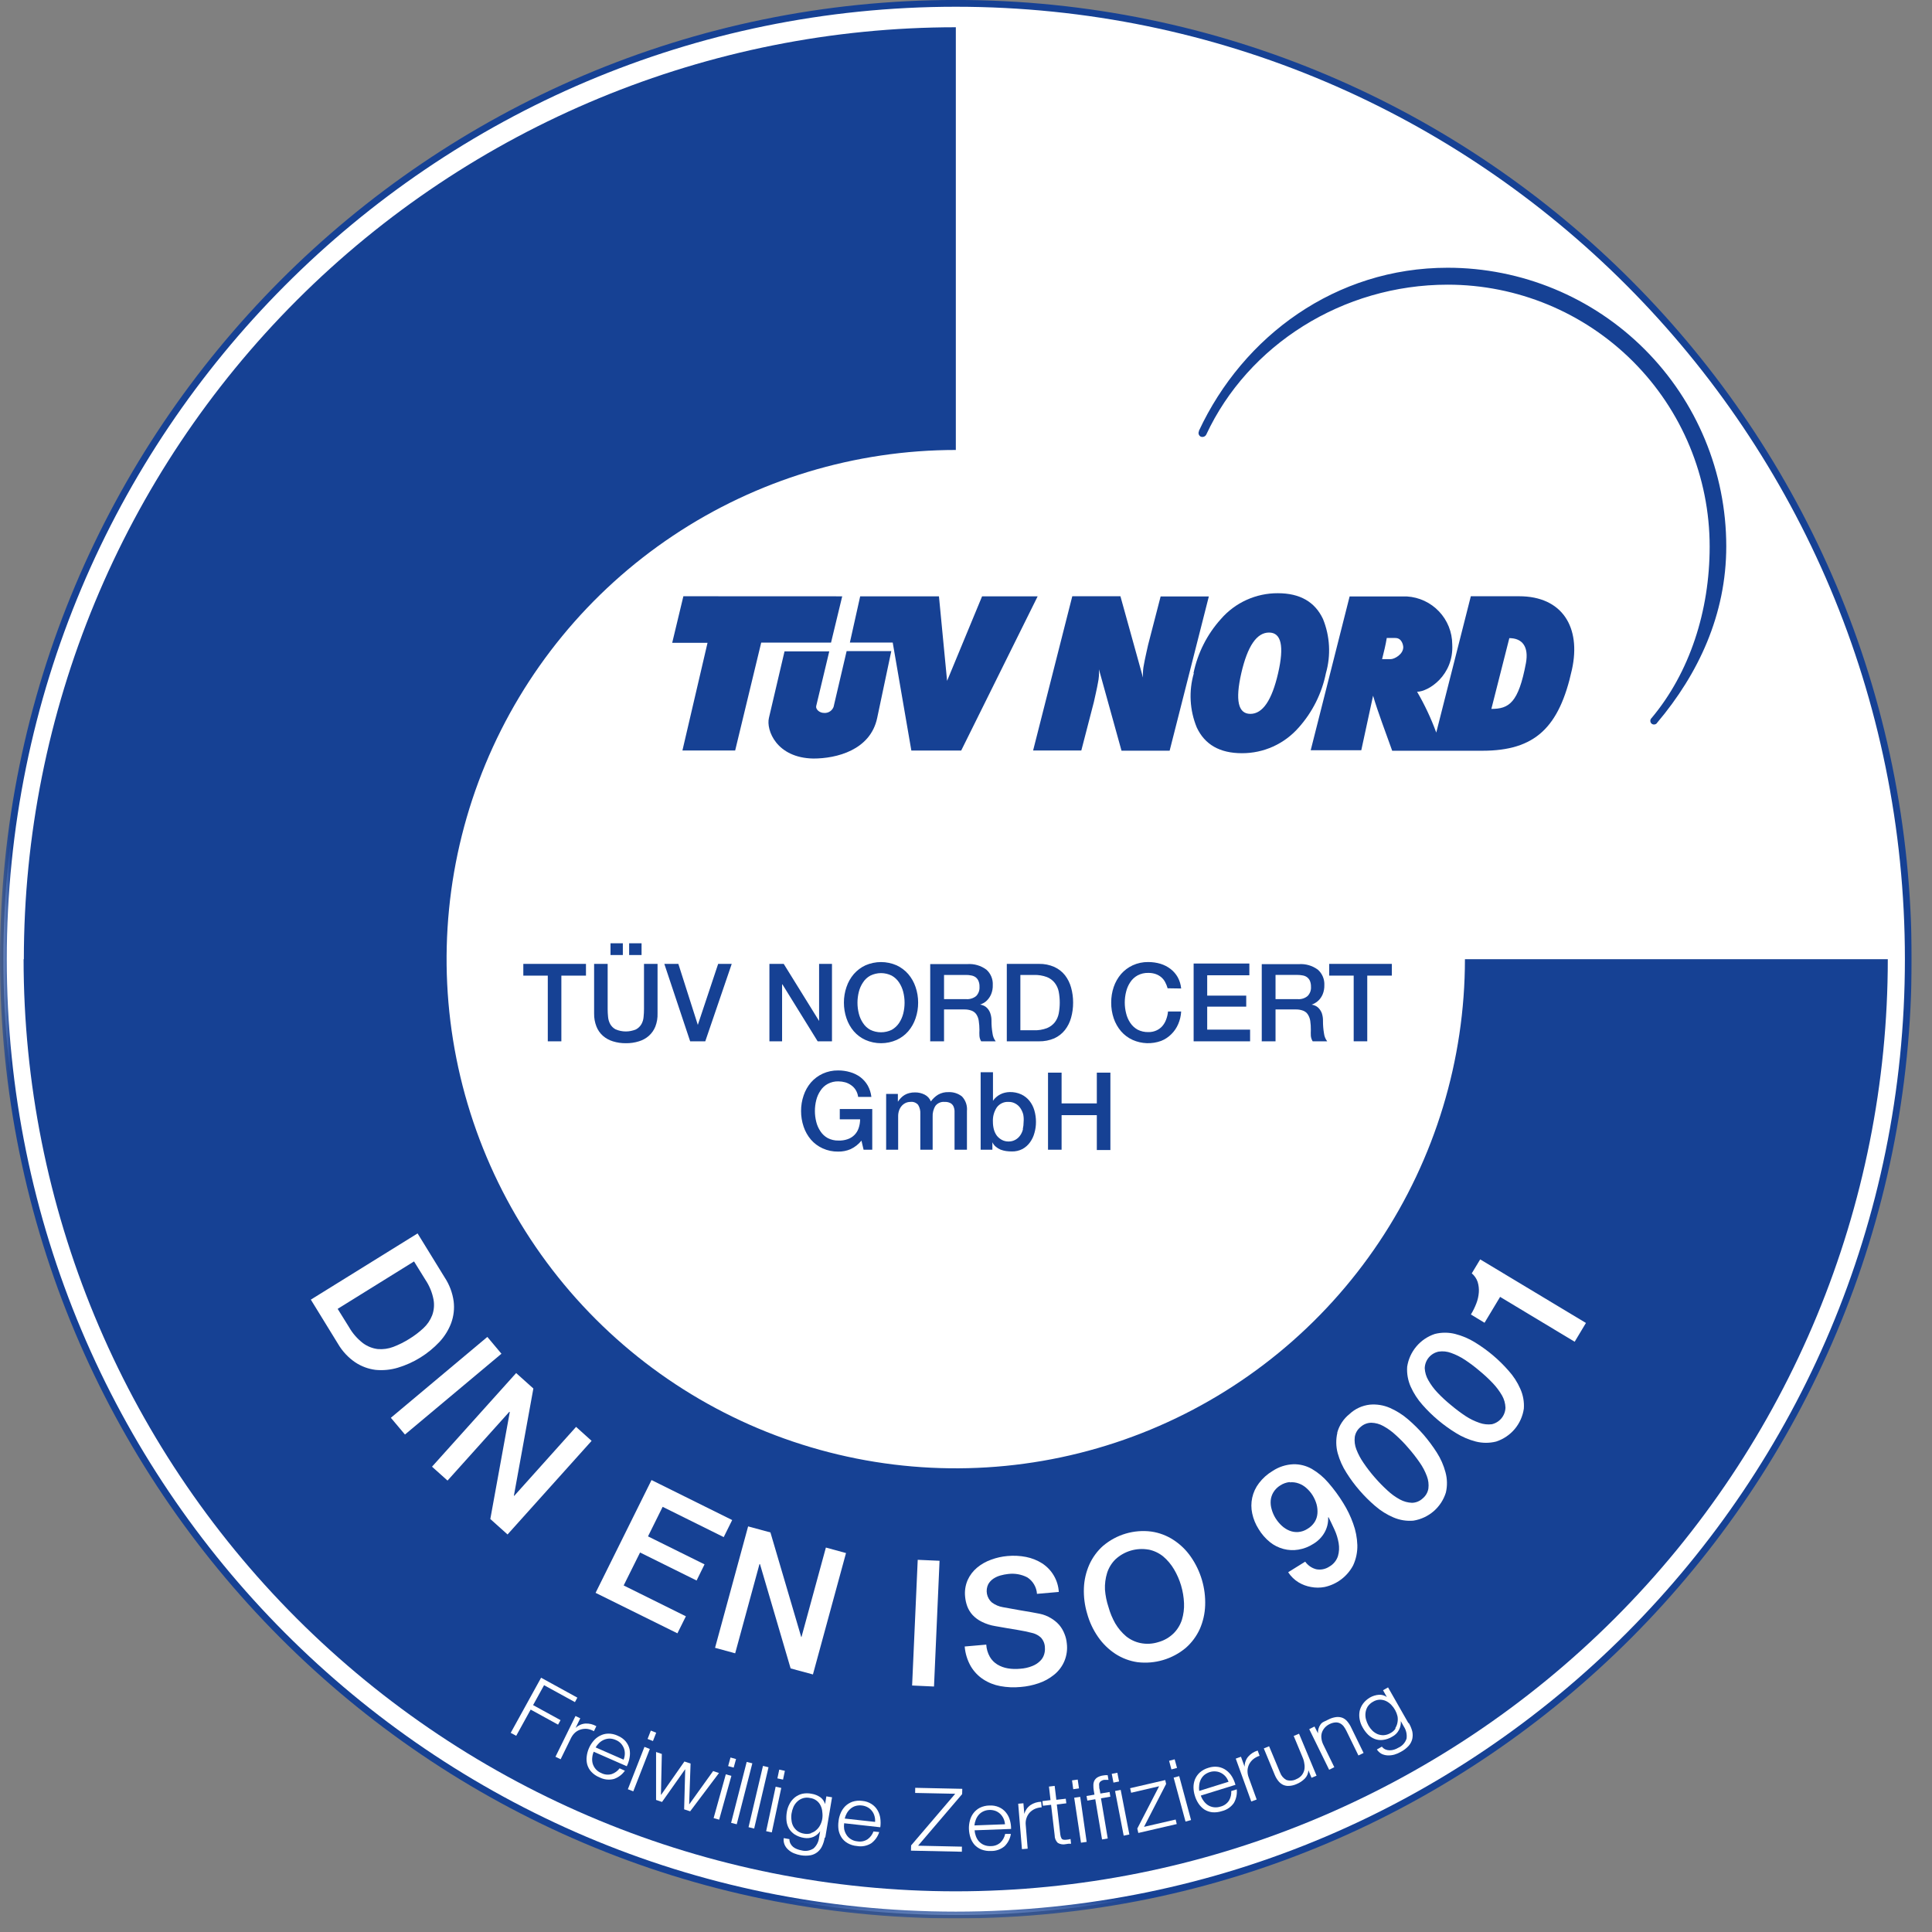 <?xml version="1.0" encoding="utf-8"?>
<svg xmlns="http://www.w3.org/2000/svg" fill="none" height="84" viewBox="0 0 84 84" width="84">
<rect x="0" y="0" width="84" height="84" fill="#808080" stroke="none"/>
<g clip-path="url(#clip0_2009_1521)" id="Kopie-von-ISO9001_D__CMYK 1">
<path clip-rule="evenodd" d="M0.147 41.704C0.147 18.753 18.686 0.146 41.558 0.146C64.43 0.146 82.969 18.753 82.969 41.704C82.969 64.656 64.43 83.262 41.558 83.262C18.686 83.262 0.147 64.656 0.147 41.704Z" fill="white" fill-rule="evenodd" id="Vector"/>
<g id="Clip path group">
<mask height="160" id="mask0_2009_1521" maskUnits="userSpaceOnUse" style="mask-type:luminance" width="132" x="0" y="-76">
<g id="clip-path">
<path d="M131.747 -75.012H0V83.557H131.747V-75.012Z" fill="white" id="Vector_2"/>
</g>
</mask>
<g mask="url(#mask0_2009_1521)">
<g id="Group">
<path d="M0.147 41.704C0.147 18.753 18.686 0.146 41.558 0.146C64.43 0.146 82.969 18.753 82.969 41.704C82.969 64.656 64.43 83.262 41.558 83.262C18.686 83.262 0.147 64.656 0.147 41.704Z" id="Vector_3" stroke="#164194" stroke-miterlimit="3.86" stroke-width="0.295"/>
</g>
</g>
</g>
<path clip-rule="evenodd" d="M53.969 29.27C53.701 30.449 53.831 31.038 54.364 31.038C54.898 31.038 55.298 30.449 55.57 29.27C55.841 28.091 55.708 27.502 55.175 27.502C54.641 27.502 54.24 28.091 53.969 29.27ZM51.891 29.27C52.072 28.392 52.484 27.578 53.085 26.912C53.392 26.558 53.772 26.275 54.199 26.082C54.626 25.889 55.089 25.79 55.558 25.792C56.519 25.792 57.17 26.166 57.521 26.912C57.826 27.662 57.87 28.492 57.648 29.27C57.471 30.147 57.064 30.96 56.469 31.628C56.161 31.981 55.781 32.264 55.354 32.458C54.928 32.651 54.464 32.75 53.996 32.748C53.035 32.748 52.381 32.374 52.033 31.628C51.725 30.879 51.68 30.048 51.906 29.27" fill="#164194" fill-rule="evenodd" id="Vector_4"/>
<path clip-rule="evenodd" d="M48.714 25.924L49.696 29.461C49.683 29.263 49.698 29.065 49.74 28.871C49.761 28.727 49.917 28.04 49.917 28.04L50.462 25.933H52.558L50.854 32.638H48.761L47.78 29.101C47.793 29.299 47.778 29.497 47.736 29.691C47.715 29.838 47.559 30.525 47.559 30.525L47.014 32.629H44.918L46.621 25.924" fill="#164194" fill-rule="evenodd" id="Vector_5"/>
<path clip-rule="evenodd" d="M36.253 30.69L36.81 28.309H38.752L38.139 31.212C37.844 32.623 36.356 32.98 35.366 32.98C33.759 32.954 33.303 31.739 33.432 31.212L34.11 28.32H36.055L35.486 30.702C35.46 30.834 35.622 30.997 35.831 30.997C35.925 31.004 36.018 30.979 36.095 30.925C36.172 30.871 36.228 30.792 36.253 30.702" fill="#164194" fill-rule="evenodd" id="Vector_6"/>
<path clip-rule="evenodd" d="M29.712 25.924L36.618 25.927L36.132 27.94H33.096L31.964 32.629H29.671L30.762 27.949H29.226" fill="#164194" fill-rule="evenodd" id="Vector_7"/>
<path clip-rule="evenodd" d="M37.399 25.928H40.824L41.178 29.603L42.699 25.928H45.115L41.791 32.633H39.624L38.814 27.938H36.951" fill="#164194" fill-rule="evenodd" id="Vector_8"/>
<path d="M60.294 27.739C60.247 28.034 60.167 28.355 60.091 28.659H60.462C60.63 28.659 61.011 28.447 61.011 28.14C61.011 28.061 60.955 27.736 60.666 27.739H60.294ZM61.606 30.065C61.939 30.634 62.22 31.232 62.446 31.851L63.949 25.924H66.05C67.925 25.924 68.747 27.271 68.347 29.104C67.795 31.63 66.746 32.641 64.45 32.641H60.53C60.235 31.807 59.92 30.999 59.699 30.248L59.186 32.62H56.987L58.679 25.933H61.173C61.703 25.965 62.202 26.199 62.567 26.585C62.933 26.971 63.138 27.482 63.141 28.014C63.215 29.363 62.104 30.077 61.606 30.077M65.62 27.757L64.842 30.822C65.611 30.822 66.021 30.557 66.345 28.83C66.475 28.117 66.189 27.745 65.62 27.745" fill="#164194" id="Vector_9"/>
<path d="M52.127 18.732C54.052 14.606 58.078 11.641 62.941 11.641C66.153 11.641 69.234 12.916 71.506 15.188C73.777 17.459 75.054 20.539 75.055 23.751C75.055 26.728 73.838 29.304 72.057 31.415C72.046 31.436 72.029 31.454 72.01 31.469C71.99 31.483 71.967 31.493 71.943 31.497C71.919 31.502 71.894 31.501 71.871 31.495C71.847 31.489 71.825 31.477 71.807 31.462C71.79 31.447 71.776 31.428 71.767 31.407C71.757 31.386 71.753 31.364 71.753 31.341C71.753 31.318 71.757 31.296 71.767 31.275C71.776 31.254 71.79 31.235 71.807 31.22C73.469 29.239 74.333 26.554 74.333 23.766C74.333 20.746 73.133 17.849 70.997 15.713C68.861 13.577 65.964 12.377 62.944 12.377C58.373 12.377 54.261 15.004 52.448 18.891C52.427 18.935 52.39 18.969 52.344 18.986C52.299 19.003 52.248 19.002 52.204 18.983C52.183 18.972 52.165 18.957 52.151 18.94C52.136 18.922 52.125 18.902 52.118 18.88C52.111 18.858 52.108 18.835 52.111 18.812C52.113 18.789 52.119 18.767 52.13 18.747" fill="#164194" id="Vector_10"/>
<path d="M1.037 41.705C1.037 30.958 5.307 20.652 12.906 13.053C20.505 5.454 30.811 1.185 41.558 1.185V19.564C37.179 19.564 32.899 20.862 29.258 23.294C25.617 25.726 22.78 29.183 21.104 33.228C19.427 37.273 18.988 41.724 19.842 46.018C20.696 50.312 22.803 54.257 25.899 57.354C28.995 60.45 32.939 62.559 37.233 63.414C41.527 64.269 45.979 63.831 50.024 62.156C54.069 60.481 57.527 57.644 59.96 54.004C62.393 50.363 63.692 46.083 63.693 41.705H82.078C82.078 52.453 77.809 62.761 70.208 70.362C62.608 77.962 52.3 82.231 41.552 82.231C30.804 82.231 20.496 77.962 12.896 70.362C5.295 62.761 1.026 52.453 1.026 41.705" fill="#164194" id="Vector_11"/>
<path d="M22.753 42.419H23.817V45.275H24.407V42.419H25.477V41.909H22.753V42.419ZM25.831 44.063C25.827 44.257 25.861 44.449 25.931 44.629C25.991 44.784 26.087 44.922 26.211 45.033C26.337 45.144 26.486 45.226 26.647 45.275C26.83 45.332 27.021 45.36 27.213 45.357C27.405 45.36 27.596 45.332 27.779 45.275C27.94 45.227 28.089 45.145 28.215 45.033C28.338 44.922 28.434 44.784 28.495 44.629C28.564 44.449 28.596 44.256 28.589 44.063V41.909H28V43.872C28 43.986 27.994 44.1 27.982 44.214C27.974 44.324 27.942 44.432 27.888 44.529C27.832 44.625 27.75 44.704 27.652 44.756C27.512 44.815 27.362 44.846 27.21 44.846C27.058 44.846 26.907 44.815 26.768 44.756C26.669 44.704 26.587 44.625 26.532 44.529C26.479 44.432 26.447 44.324 26.438 44.214C26.426 44.1 26.42 43.986 26.42 43.872V41.909H25.831V44.063ZM27.08 41.523V41.013H26.544V41.523H27.08ZM27.354 41.013V41.523H27.894V41.013H27.354ZM30.007 45.275H30.664L31.814 41.909H31.224L30.34 44.561L29.494 41.909H28.884L30.007 45.275Z" fill="#164194" id="Vector_12"/>
<path d="M33.444 45.275H34.004V42.799H34.019L35.551 45.275H36.173V41.908H35.613V44.39L34.075 41.908H33.453V45.275H33.444ZM38.77 42.418C38.898 42.489 39.007 42.591 39.088 42.713C39.172 42.839 39.234 42.979 39.271 43.126C39.349 43.435 39.349 43.76 39.271 44.069C39.234 44.216 39.172 44.355 39.088 44.482C39.006 44.603 38.897 44.704 38.77 44.776C38.625 44.846 38.466 44.882 38.306 44.882C38.145 44.882 37.986 44.846 37.841 44.776C37.712 44.706 37.603 44.605 37.523 44.482C37.438 44.356 37.376 44.216 37.34 44.069C37.262 43.76 37.262 43.435 37.34 43.126C37.376 42.978 37.438 42.839 37.523 42.713C37.602 42.589 37.712 42.488 37.841 42.418C37.986 42.347 38.145 42.309 38.306 42.309C38.467 42.309 38.626 42.347 38.77 42.418ZM37.629 41.97C37.435 42.06 37.263 42.19 37.122 42.351C36.981 42.516 36.873 42.707 36.804 42.914C36.729 43.132 36.691 43.361 36.692 43.592C36.691 43.824 36.729 44.055 36.804 44.275C36.873 44.481 36.981 44.673 37.122 44.838C37.262 44.999 37.435 45.128 37.629 45.215C37.842 45.309 38.073 45.357 38.306 45.357C38.538 45.357 38.769 45.309 38.982 45.215C39.176 45.128 39.349 44.999 39.489 44.838C39.63 44.673 39.738 44.481 39.807 44.275C39.883 44.055 39.92 43.824 39.919 43.592C39.92 43.361 39.882 43.132 39.807 42.914C39.738 42.707 39.63 42.516 39.489 42.351C39.349 42.19 39.176 42.06 38.982 41.97C38.769 41.877 38.538 41.829 38.306 41.829C38.073 41.829 37.842 41.877 37.629 41.97ZM40.456 45.275H41.045V43.889H41.912C42.025 43.885 42.138 43.903 42.245 43.942C42.329 43.974 42.401 44.03 42.451 44.104C42.505 44.188 42.541 44.283 42.554 44.381C42.574 44.513 42.584 44.646 42.584 44.779C42.579 44.865 42.579 44.95 42.584 45.036C42.589 45.12 42.615 45.203 42.66 45.275H43.291C43.215 45.174 43.167 45.055 43.153 44.93C43.122 44.752 43.107 44.571 43.108 44.39C43.111 44.278 43.094 44.166 43.058 44.06C43.032 43.981 42.99 43.908 42.934 43.845C42.889 43.794 42.834 43.753 42.772 43.724C42.72 43.7 42.664 43.684 42.607 43.677C42.637 43.677 42.681 43.648 42.743 43.621C42.813 43.585 42.876 43.538 42.928 43.48C42.998 43.406 43.054 43.32 43.093 43.226C43.145 43.1 43.169 42.964 43.164 42.828C43.171 42.703 43.15 42.578 43.102 42.462C43.054 42.346 42.981 42.243 42.887 42.159C42.647 41.981 42.351 41.895 42.053 41.917H40.444V45.283L40.456 45.275ZM41.045 42.389H42.003C42.076 42.388 42.149 42.395 42.221 42.41C42.289 42.42 42.353 42.445 42.41 42.483C42.467 42.524 42.511 42.579 42.539 42.642C42.575 42.725 42.591 42.815 42.587 42.905C42.592 42.978 42.582 43.052 42.557 43.121C42.532 43.19 42.493 43.253 42.442 43.306C42.321 43.404 42.167 43.452 42.012 43.441H41.045V42.389ZM43.774 45.275H45.171C45.401 45.279 45.629 45.235 45.84 45.145C46.021 45.062 46.18 44.938 46.303 44.782C46.426 44.623 46.516 44.442 46.569 44.249C46.629 44.035 46.658 43.814 46.657 43.592C46.658 43.37 46.629 43.15 46.569 42.937C46.516 42.743 46.426 42.56 46.303 42.401C46.18 42.246 46.021 42.123 45.84 42.041C45.63 41.948 45.401 41.903 45.171 41.908H43.774V45.275ZM44.364 42.389H44.953C45.145 42.383 45.336 42.414 45.516 42.48C45.652 42.533 45.771 42.622 45.861 42.737C45.946 42.849 46.005 42.979 46.032 43.117C46.091 43.431 46.091 43.752 46.032 44.066C46.005 44.205 45.947 44.336 45.861 44.449C45.77 44.562 45.651 44.65 45.516 44.703C45.337 44.77 45.145 44.801 44.953 44.794H44.364V42.389Z" fill="#164194" id="Vector_13"/>
<path d="M51.355 42.978C51.339 42.807 51.289 42.642 51.208 42.492C51.129 42.352 51.024 42.23 50.898 42.132C50.767 42.031 50.618 41.954 50.459 41.905C50.286 41.853 50.106 41.828 49.925 41.828C49.692 41.824 49.46 41.873 49.248 41.97C49.054 42.06 48.881 42.189 48.741 42.35C48.6 42.516 48.492 42.707 48.422 42.913C48.348 43.131 48.312 43.36 48.313 43.591C48.311 43.823 48.348 44.054 48.422 44.275C48.492 44.481 48.6 44.672 48.741 44.838C48.88 44.998 49.053 45.127 49.248 45.215C49.639 45.388 50.083 45.403 50.486 45.256C50.653 45.19 50.804 45.089 50.931 44.961C51.056 44.837 51.156 44.69 51.225 44.528C51.301 44.354 51.345 44.167 51.355 43.977H50.783C50.773 44.095 50.746 44.211 50.704 44.322C50.666 44.43 50.608 44.53 50.533 44.617C50.461 44.697 50.372 44.762 50.273 44.805C50.164 44.853 50.045 44.877 49.925 44.873C49.764 44.877 49.604 44.841 49.46 44.767C49.332 44.695 49.223 44.594 49.142 44.472C49.058 44.346 48.997 44.207 48.962 44.059C48.883 43.75 48.883 43.426 48.962 43.116C48.997 42.969 49.058 42.83 49.142 42.704C49.222 42.581 49.331 42.48 49.46 42.409C49.603 42.333 49.764 42.295 49.925 42.3C50.035 42.298 50.143 42.315 50.247 42.35C50.336 42.381 50.419 42.428 50.491 42.489C50.56 42.548 50.617 42.62 50.659 42.701C50.705 42.786 50.74 42.876 50.766 42.969L51.355 42.978ZM51.897 45.274H54.352V44.767H52.487V43.768H54.184V43.287H52.487V42.403H54.32V41.893H51.897V45.259V45.274ZM54.868 45.274H55.458V43.889H56.324C56.438 43.885 56.551 43.903 56.657 43.942C56.74 43.973 56.812 44.03 56.861 44.104C56.915 44.188 56.951 44.282 56.967 44.381C56.986 44.513 56.995 44.646 56.993 44.779C56.989 44.864 56.989 44.95 56.993 45.035C57.001 45.12 57.028 45.202 57.073 45.274H57.704C57.627 45.173 57.579 45.054 57.565 44.929C57.534 44.751 57.52 44.57 57.521 44.39C57.524 44.279 57.508 44.168 57.474 44.062C57.446 43.983 57.403 43.91 57.347 43.847C57.302 43.796 57.247 43.755 57.185 43.727C57.134 43.703 57.079 43.687 57.023 43.679C57.052 43.679 57.096 43.65 57.158 43.623C57.227 43.586 57.29 43.538 57.344 43.482C57.414 43.408 57.47 43.322 57.509 43.228C57.56 43.102 57.584 42.967 57.58 42.831C57.586 42.705 57.565 42.58 57.516 42.464C57.468 42.348 57.394 42.245 57.3 42.161C57.06 41.983 56.764 41.897 56.466 41.92H54.859V45.286L54.868 45.274ZM55.458 42.388H56.413C56.487 42.388 56.561 42.395 56.634 42.409C56.701 42.419 56.766 42.444 56.822 42.483C56.878 42.524 56.923 42.579 56.952 42.642C56.986 42.725 57.002 42.814 56.999 42.904C57.005 42.978 56.994 43.051 56.969 43.12C56.943 43.19 56.904 43.252 56.852 43.305C56.733 43.405 56.579 43.453 56.425 43.441H55.458V42.388Z" fill="#164194" id="Vector_14"/>
<path d="M57.792 42.418H58.856V45.274H59.446V42.418H60.515V41.908H57.792V42.418Z" fill="#164194" id="Vector_15"/>
<path d="M37.947 48.218H36.512V48.666H37.396C37.396 48.798 37.374 48.928 37.331 49.052C37.294 49.163 37.232 49.264 37.149 49.347C37.066 49.43 36.965 49.492 36.854 49.53C36.725 49.575 36.589 49.595 36.453 49.589C36.292 49.593 36.133 49.556 35.99 49.483C35.861 49.412 35.752 49.311 35.672 49.188C35.587 49.062 35.525 48.923 35.489 48.775C35.411 48.466 35.411 48.142 35.489 47.832C35.525 47.685 35.587 47.545 35.672 47.42C35.751 47.296 35.861 47.194 35.99 47.125C36.133 47.049 36.292 47.011 36.453 47.016C36.553 47.017 36.652 47.031 36.748 47.057C36.843 47.084 36.933 47.129 37.013 47.187C37.092 47.242 37.158 47.313 37.208 47.396C37.262 47.486 37.297 47.586 37.311 47.691H37.886C37.866 47.516 37.812 47.346 37.726 47.193C37.644 47.052 37.535 46.929 37.405 46.83C37.272 46.733 37.122 46.66 36.963 46.615C36.794 46.565 36.618 46.54 36.441 46.541C36.209 46.537 35.978 46.586 35.766 46.683C35.573 46.773 35.4 46.902 35.259 47.063C35.118 47.228 35.01 47.42 34.941 47.626C34.866 47.844 34.828 48.073 34.829 48.304C34.828 48.536 34.866 48.767 34.941 48.988C35.01 49.194 35.118 49.385 35.259 49.551C35.399 49.712 35.572 49.84 35.766 49.928C35.978 50.025 36.209 50.073 36.441 50.069C36.628 50.073 36.813 50.037 36.984 49.963C37.167 49.877 37.328 49.75 37.455 49.592L37.547 49.987H37.924V48.218H37.947ZM38.513 49.987H39.05V48.54C39.048 48.448 39.063 48.357 39.094 48.271C39.12 48.199 39.16 48.132 39.212 48.074C39.26 48.022 39.318 47.98 39.383 47.95C39.446 47.923 39.514 47.909 39.583 47.909C39.646 47.901 39.709 47.908 39.768 47.931C39.826 47.954 39.879 47.991 39.919 48.038C39.989 48.154 40.022 48.287 40.014 48.422V49.987H40.55V48.56C40.54 48.39 40.583 48.221 40.674 48.077C40.72 48.018 40.781 47.972 40.85 47.943C40.919 47.913 40.994 47.902 41.069 47.909C41.153 47.904 41.237 47.92 41.313 47.956C41.371 47.985 41.419 48.031 41.449 48.089C41.48 48.154 41.498 48.225 41.502 48.298C41.502 48.377 41.502 48.465 41.502 48.563V49.987H42.041V48.304C42.052 48.189 42.039 48.074 42.002 47.965C41.965 47.856 41.905 47.757 41.826 47.673C41.659 47.541 41.45 47.474 41.237 47.484C41.08 47.478 40.925 47.516 40.789 47.593C40.665 47.669 40.557 47.77 40.473 47.888C40.422 47.76 40.325 47.655 40.202 47.593C40.075 47.528 39.933 47.495 39.789 47.496C39.702 47.494 39.615 47.504 39.53 47.526C39.393 47.56 39.268 47.633 39.171 47.735C39.123 47.787 39.078 47.842 39.038 47.9V47.561H38.528V49.998L38.513 49.987ZM42.64 49.987H43.147V49.663C43.182 49.739 43.234 49.807 43.3 49.86C43.361 49.911 43.43 49.953 43.503 49.984C43.58 50.013 43.66 50.034 43.742 50.046C43.824 50.057 43.907 50.063 43.99 50.063C44.151 50.068 44.311 50.031 44.455 49.957C44.586 49.885 44.699 49.785 44.785 49.663C44.874 49.539 44.939 49.4 44.977 49.253C45.021 49.099 45.043 48.939 45.042 48.778C45.043 48.608 45.019 48.438 44.971 48.274C44.928 48.124 44.856 47.984 44.759 47.862C44.663 47.743 44.541 47.647 44.402 47.582C44.245 47.511 44.074 47.477 43.901 47.481C43.83 47.482 43.758 47.491 43.689 47.508C43.619 47.523 43.552 47.548 43.489 47.582C43.425 47.614 43.365 47.655 43.312 47.703C43.258 47.748 43.211 47.802 43.173 47.862V46.618H42.637V49.984L42.64 49.987ZM44.479 49.085C44.458 49.183 44.418 49.276 44.361 49.359C44.307 49.439 44.235 49.505 44.152 49.553C44.062 49.604 43.96 49.631 43.857 49.63C43.755 49.633 43.653 49.609 43.562 49.562C43.48 49.518 43.407 49.458 43.347 49.386C43.286 49.304 43.241 49.212 43.214 49.114C43.184 49.003 43.169 48.888 43.17 48.772C43.158 48.55 43.218 48.33 43.341 48.145C43.4 48.066 43.478 48.003 43.568 47.961C43.657 47.92 43.756 47.902 43.854 47.909C43.957 47.906 44.059 47.932 44.149 47.983C44.233 48.029 44.306 48.095 44.361 48.174C44.418 48.259 44.461 48.352 44.488 48.451C44.509 48.559 44.515 48.669 44.505 48.778C44.505 48.883 44.493 48.988 44.47 49.091L44.479 49.085ZM45.566 49.987H46.156V48.484H47.688V50.002H48.278V46.636H47.688V47.974H46.156V46.636H45.566V50.002V49.987Z" fill="#164194" id="Vector_16"/>
<path d="M13.517 56.51L14.696 58.428C14.883 58.749 15.14 59.024 15.447 59.233C15.713 59.409 16.015 59.521 16.331 59.56C16.656 59.591 16.983 59.559 17.295 59.466C17.988 59.258 18.613 58.87 19.108 58.343C19.33 58.105 19.503 57.825 19.618 57.52C19.727 57.219 19.764 56.896 19.724 56.577C19.673 56.208 19.54 55.854 19.335 55.543L18.156 53.627L13.508 56.51H13.517ZM18.003 54.847L18.498 55.646C18.67 55.904 18.79 56.193 18.848 56.498C18.891 56.729 18.871 56.967 18.79 57.187C18.707 57.401 18.577 57.592 18.409 57.747C18.219 57.924 18.012 58.081 17.79 58.216C17.571 58.353 17.339 58.469 17.098 58.561C16.884 58.642 16.654 58.674 16.426 58.655C16.193 58.627 15.972 58.538 15.783 58.399C15.537 58.209 15.33 57.973 15.176 57.703L14.681 56.907L18.003 54.844V54.847Z" fill="white" id="Vector_17"/>
<path d="M16.994 61.643L17.607 62.371L21.802 58.858L21.189 58.127L16.994 61.643Z" fill="white" id="Vector_18"/>
<path d="M18.783 63.769L19.458 64.373L22.146 61.381L22.164 61.396L21.318 66.044L22.067 66.716L25.722 62.646L25.047 62.038L22.356 65.039L22.344 65.027L23.19 60.37L22.441 59.698L18.783 63.769Z" fill="white" id="Vector_19"/>
<path d="M25.895 69.254L29.453 71.014L29.821 70.274L27.116 68.933L27.829 67.5L30.287 68.718L30.632 68.016L28.174 66.799L28.811 65.514L31.466 66.831L31.834 66.089L28.327 64.35L25.895 69.254Z" fill="white" id="Vector_20"/>
<path d="M31.089 71.644L31.964 71.883L33.022 68.001L33.043 68.007L34.375 72.54L35.345 72.802L36.783 67.524L35.908 67.285L34.847 71.175L34.835 71.172L33.497 66.628L32.527 66.365L31.089 71.644Z" fill="white" id="Vector_21"/>
<path d="M39.657 73.283L40.609 73.327L40.85 67.86L39.901 67.818L39.657 73.283Z" fill="white" id="Vector_22"/>
<path d="M41.944 71.591C41.968 71.892 42.059 72.185 42.209 72.448C42.344 72.675 42.528 72.869 42.749 73.014C42.974 73.161 43.227 73.261 43.491 73.309C43.783 73.363 44.08 73.376 44.376 73.347C44.642 73.326 44.904 73.272 45.157 73.185C45.398 73.105 45.622 72.982 45.82 72.823C46.024 72.662 46.183 72.452 46.282 72.212C46.38 71.971 46.415 71.71 46.383 71.452C46.37 71.307 46.335 71.165 46.279 71.031C46.225 70.891 46.147 70.761 46.05 70.647C45.946 70.531 45.825 70.432 45.69 70.353C45.541 70.263 45.377 70.199 45.207 70.164L44.847 70.096L44.328 70.008L43.851 69.922L43.606 69.878C43.43 69.849 43.263 69.777 43.12 69.669C43.012 69.572 42.939 69.442 42.911 69.3C42.884 69.157 42.903 69.009 42.967 68.879C43.021 68.784 43.097 68.702 43.188 68.64C43.283 68.577 43.387 68.529 43.497 68.499C43.607 68.468 43.719 68.446 43.833 68.434C44.119 68.398 44.408 68.449 44.664 68.581C44.786 68.659 44.887 68.765 44.96 68.889C45.033 69.014 45.077 69.153 45.086 69.298L46.035 69.215C46.02 68.964 45.946 68.721 45.819 68.504C45.692 68.287 45.516 68.104 45.304 67.968C45.093 67.835 44.859 67.743 44.614 67.694C44.347 67.641 44.075 67.628 43.804 67.653C43.561 67.674 43.322 67.727 43.093 67.812C42.87 67.891 42.662 68.008 42.48 68.16C42.305 68.306 42.165 68.491 42.071 68.699C41.972 68.929 41.935 69.179 41.962 69.427C41.975 69.569 42.007 69.709 42.056 69.843C42.108 69.98 42.185 70.106 42.283 70.214C42.397 70.336 42.531 70.436 42.681 70.509C42.866 70.603 43.065 70.667 43.27 70.7C43.653 70.768 43.975 70.824 44.237 70.865C44.468 70.902 44.697 70.95 44.924 71.01C45.045 71.046 45.157 71.109 45.251 71.193C45.366 71.314 45.431 71.476 45.431 71.644C45.438 71.743 45.426 71.843 45.395 71.938C45.362 72.045 45.302 72.141 45.221 72.218C45.124 72.313 45.009 72.387 44.882 72.436C44.714 72.504 44.536 72.543 44.355 72.554C44.175 72.572 43.994 72.567 43.816 72.537C43.655 72.51 43.501 72.453 43.362 72.369C43.226 72.286 43.113 72.171 43.035 72.033C42.944 71.871 42.891 71.69 42.881 71.505L41.932 71.588L41.944 71.591Z" fill="white" id="Vector_23"/>
<path d="M49.946 67.374C50.175 67.422 50.389 67.523 50.571 67.669C50.758 67.828 50.918 68.017 51.043 68.229C51.175 68.451 51.278 68.688 51.352 68.936C51.425 69.184 51.468 69.441 51.479 69.699C51.49 69.944 51.459 70.19 51.388 70.424C51.316 70.647 51.193 70.849 51.028 71.014C50.841 71.197 50.611 71.329 50.359 71.397C50.109 71.476 49.843 71.49 49.587 71.438C49.358 71.391 49.143 71.29 48.962 71.144C48.774 70.985 48.615 70.795 48.49 70.584C48.364 70.361 48.264 70.123 48.196 69.876C48.114 69.63 48.062 69.374 48.042 69.116C48.031 68.871 48.062 68.625 48.134 68.391C48.205 68.168 48.328 67.966 48.493 67.801C48.684 67.623 48.913 67.492 49.163 67.418C49.414 67.344 49.678 67.329 49.934 67.374H49.946ZM47.971 67.2C47.711 67.429 47.503 67.712 47.361 68.028C47.219 68.35 47.139 68.696 47.126 69.048C47.112 69.423 47.16 69.797 47.267 70.156C47.368 70.522 47.53 70.868 47.748 71.179C47.949 71.468 48.204 71.716 48.499 71.91C48.789 72.097 49.115 72.22 49.457 72.269C49.831 72.314 50.21 72.282 50.571 72.175C50.931 72.068 51.267 71.889 51.556 71.647C51.815 71.42 52.023 71.139 52.166 70.825C52.307 70.502 52.386 70.155 52.398 69.802C52.425 69.046 52.205 68.301 51.771 67.68C51.57 67.391 51.315 67.144 51.019 66.952C50.729 66.763 50.401 66.639 50.058 66.59C49.685 66.541 49.306 66.572 48.945 66.678C48.584 66.785 48.25 66.965 47.963 67.209L47.971 67.2Z" fill="white" id="Vector_24"/>
<path d="M56.015 68.369C56.129 68.543 56.28 68.688 56.457 68.797C56.624 68.898 56.809 68.967 57.002 69C57.197 69.037 57.397 69.037 57.592 69C57.854 68.943 58.102 68.83 58.316 68.667C58.53 68.505 58.706 68.298 58.832 68.06C58.96 67.783 59.023 67.481 59.015 67.176C59.004 66.856 58.943 66.539 58.832 66.239C58.722 65.929 58.579 65.633 58.405 65.354C58.214 65.042 57.997 64.746 57.757 64.47C57.553 64.23 57.309 64.025 57.037 63.866C56.792 63.727 56.514 63.656 56.233 63.663C55.91 63.676 55.597 63.778 55.328 63.957C55.099 64.093 54.899 64.273 54.738 64.485C54.594 64.672 54.494 64.888 54.444 65.118C54.395 65.344 54.395 65.577 54.444 65.802C54.495 66.043 54.589 66.272 54.721 66.48C54.852 66.698 55.02 66.892 55.219 67.052C55.392 67.191 55.593 67.291 55.808 67.347C56.018 67.402 56.237 67.412 56.451 67.376C56.684 67.338 56.907 67.252 57.105 67.123C57.306 67.003 57.473 66.834 57.589 66.63C57.702 66.43 57.757 66.201 57.745 65.97H57.765C57.845 66.129 57.93 66.306 58.019 66.501C58.106 66.688 58.167 66.886 58.202 67.09C58.235 67.279 58.225 67.472 58.172 67.656C58.109 67.85 57.975 68.013 57.798 68.113C57.63 68.225 57.424 68.267 57.226 68.228C57.033 68.178 56.864 68.061 56.748 67.898L56.012 68.355L56.015 68.369ZM56.08 64.449C56.209 64.436 56.34 64.452 56.463 64.497C56.587 64.54 56.701 64.609 56.799 64.697C56.904 64.789 56.996 64.896 57.07 65.015C57.146 65.138 57.205 65.271 57.244 65.41C57.278 65.541 57.29 65.677 57.279 65.811C57.268 65.942 57.226 66.069 57.155 66.18C57.076 66.301 56.969 66.402 56.843 66.474C56.723 66.553 56.585 66.599 56.442 66.61C56.313 66.619 56.184 66.599 56.065 66.551C55.942 66.501 55.829 66.429 55.732 66.339C55.626 66.242 55.534 66.13 55.458 66.009C55.384 65.889 55.327 65.76 55.29 65.625C55.252 65.499 55.237 65.368 55.248 65.236C55.26 65.11 55.3 64.988 55.366 64.88C55.44 64.76 55.541 64.659 55.661 64.585C55.784 64.504 55.924 64.454 56.071 64.438L56.08 64.449Z" fill="white" id="Vector_25"/>
<path d="M58.146 62.295C58.078 62.586 58.083 62.89 58.16 63.179C58.244 63.483 58.373 63.772 58.544 64.037C58.713 64.306 58.903 64.563 59.112 64.803C59.32 65.044 59.546 65.268 59.787 65.475C60.026 65.683 60.295 65.852 60.586 65.976C60.859 66.093 61.157 66.141 61.453 66.115C61.778 66.063 62.083 65.921 62.333 65.706C62.582 65.49 62.766 65.209 62.864 64.894C62.932 64.603 62.926 64.299 62.847 64.01C62.766 63.705 62.638 63.415 62.467 63.149C62.295 62.881 62.105 62.625 61.898 62.383C61.688 62.143 61.462 61.919 61.22 61.711C60.982 61.505 60.713 61.336 60.424 61.21C60.151 61.093 59.853 61.045 59.557 61.072C59.226 61.109 58.916 61.252 58.673 61.481C58.414 61.688 58.227 61.972 58.14 62.292L58.146 62.295ZM61.388 65.339C61.207 65.332 61.031 65.284 60.872 65.198C60.673 65.091 60.489 64.958 60.324 64.803C60.127 64.623 59.941 64.432 59.767 64.231C59.593 64.032 59.432 63.822 59.283 63.603C59.156 63.42 59.051 63.222 58.971 63.014C58.905 62.844 58.882 62.661 58.903 62.48C58.929 62.309 59.018 62.153 59.154 62.044C59.281 61.927 59.447 61.861 59.619 61.858C59.802 61.862 59.981 61.911 60.141 62C60.339 62.109 60.522 62.241 60.686 62.395C60.883 62.572 61.069 62.762 61.24 62.964C61.416 63.164 61.579 63.375 61.73 63.594C61.858 63.777 61.962 63.975 62.039 64.184C62.104 64.354 62.126 64.537 62.104 64.718C62.077 64.888 61.987 65.042 61.853 65.151C61.727 65.269 61.561 65.337 61.388 65.339Z" fill="white" id="Vector_26"/>
<path d="M61.181 59.425C61.161 59.722 61.214 60.019 61.335 60.291C61.464 60.579 61.637 60.846 61.847 61.081C62.057 61.32 62.285 61.543 62.528 61.747C62.772 61.952 63.03 62.138 63.3 62.304C63.569 62.472 63.861 62.597 64.167 62.676C64.457 62.749 64.761 62.749 65.051 62.676C65.365 62.573 65.644 62.385 65.857 62.133C66.069 61.88 66.207 61.573 66.254 61.246C66.275 60.95 66.222 60.653 66.1 60.383C65.973 60.093 65.8 59.827 65.588 59.593C65.378 59.353 65.15 59.129 64.907 58.924C64.663 58.719 64.405 58.533 64.135 58.367C63.866 58.2 63.574 58.076 63.268 57.998C62.978 57.925 62.674 57.925 62.384 57.998C62.071 58.102 61.793 58.29 61.581 58.542C61.369 58.794 61.23 59.099 61.181 59.425ZM64.86 61.924C64.681 61.945 64.499 61.925 64.329 61.865C64.116 61.792 63.913 61.694 63.725 61.571C63.504 61.424 63.291 61.264 63.088 61.093C62.88 60.924 62.683 60.742 62.499 60.548C62.343 60.384 62.209 60.202 62.098 60.005C62.007 59.848 61.955 59.671 61.945 59.49C61.949 59.318 62.011 59.152 62.122 59.02C62.233 58.888 62.386 58.798 62.555 58.765C62.737 58.739 62.922 58.759 63.094 58.824C63.302 58.898 63.5 58.997 63.684 59.118C63.906 59.264 64.118 59.423 64.32 59.596C64.528 59.766 64.725 59.949 64.91 60.144C65.064 60.307 65.199 60.488 65.311 60.683C65.399 60.842 65.449 61.02 65.455 61.202C65.45 61.374 65.387 61.539 65.276 61.671C65.165 61.802 65.013 61.893 64.845 61.927L64.86 61.924Z" fill="white" id="Vector_27"/>
<path d="M64.547 57.509L65.222 56.386L68.464 58.337L68.954 57.52L64.356 54.756L63.99 55.363C64.109 55.463 64.198 55.593 64.247 55.74C64.291 55.886 64.308 56.039 64.297 56.191C64.285 56.356 64.248 56.518 64.188 56.672C64.124 56.839 64.045 56.999 63.952 57.152L64.541 57.509H64.547Z" fill="white" id="Vector_28"/>
<path d="M23.526 72.944L25.103 73.811L24.997 74.005L23.655 73.269L23.178 74.135L24.372 74.789L24.263 74.984L23.072 74.33L22.444 75.47L22.205 75.341L23.526 72.944Z" fill="white" id="Vector_29"/>
<path d="M25.023 74.609L25.229 74.71L25.026 75.125C25.142 75.016 25.291 74.949 25.45 74.937C25.617 74.928 25.783 74.968 25.928 75.052L25.822 75.27C25.731 75.217 25.631 75.183 25.527 75.169C25.433 75.16 25.338 75.169 25.247 75.196C25.158 75.222 25.076 75.268 25.005 75.329C24.934 75.394 24.875 75.472 24.831 75.558L24.375 76.49L24.151 76.381L25.02 74.612L25.023 74.609Z" fill="white" id="Vector_30"/>
<path d="M25.816 76.159C25.781 76.237 25.759 76.321 25.751 76.407C25.74 76.493 25.745 76.581 25.766 76.666C25.792 76.762 25.84 76.85 25.906 76.924C25.972 76.997 26.054 77.055 26.146 77.091C26.285 77.162 26.445 77.177 26.594 77.135C26.732 77.088 26.852 77.001 26.939 76.884L27.169 76.987C27.052 77.155 26.885 77.281 26.691 77.347C26.481 77.401 26.257 77.376 26.064 77.276C25.929 77.223 25.808 77.141 25.71 77.035C25.627 76.946 25.567 76.839 25.533 76.722C25.502 76.607 25.493 76.487 25.509 76.368C25.538 76.118 25.641 75.882 25.804 75.691C25.882 75.598 25.977 75.522 26.084 75.467C26.193 75.41 26.313 75.379 26.435 75.375C26.581 75.372 26.725 75.403 26.857 75.467C26.992 75.52 27.113 75.606 27.207 75.717C27.286 75.814 27.343 75.928 27.372 76.05C27.396 76.173 27.396 76.299 27.372 76.421C27.35 76.55 27.309 76.675 27.251 76.793L25.807 76.159H25.816ZM27.113 76.507C27.145 76.429 27.163 76.346 27.166 76.262C27.169 76.181 27.157 76.1 27.131 76.024C27.101 75.945 27.057 75.872 27.001 75.808C26.938 75.74 26.86 75.686 26.774 75.652C26.689 75.613 26.596 75.592 26.503 75.59C26.419 75.592 26.336 75.61 26.258 75.643C26.182 75.676 26.112 75.722 26.052 75.779C25.992 75.837 25.939 75.902 25.896 75.974L27.113 76.507Z" fill="white" id="Vector_31"/>
<path d="M28.02 75.951L28.253 76.042L27.534 77.884L27.298 77.793L28.02 75.951ZM28.297 75.243L28.53 75.335L28.389 75.697L28.156 75.606L28.297 75.243Z" fill="white" id="Vector_32"/>
<path d="M28.525 76.174L28.775 76.259L28.737 78.031L28.746 78.034L29.757 76.587L30.025 76.675L29.963 78.44L29.972 78.443L31.006 77.002L31.26 77.088L30.007 78.753L29.745 78.667L29.792 76.928H29.786L28.784 78.346L28.525 78.258V76.174Z" fill="white" id="Vector_33"/>
<path d="M31.557 77.144L31.799 77.212L31.268 79.116L31.027 79.048L31.557 77.144ZM31.761 76.413L32.002 76.481L31.899 76.852L31.658 76.787L31.761 76.413Z" fill="white" id="Vector_34"/>
<path d="M32.465 76.605L32.71 76.666L32.032 79.316L31.787 79.254L32.465 76.605Z" fill="white" id="Vector_35"/>
<path d="M33.173 76.778L33.414 76.837L32.79 79.502L32.545 79.443L33.173 76.778Z" fill="white" id="Vector_36"/>
<path d="M33.724 77.683L33.968 77.736L33.556 79.67L33.311 79.617L33.724 77.683ZM33.88 76.94L34.125 76.993L34.045 77.374L33.8 77.321L33.88 76.94Z" fill="white" id="Vector_37"/>
<path d="M35.268 79.694C35.355 79.668 35.433 79.623 35.498 79.561C35.567 79.501 35.623 79.427 35.663 79.346C35.707 79.261 35.737 79.169 35.752 79.075C35.766 78.977 35.766 78.877 35.752 78.78C35.746 78.686 35.722 78.594 35.681 78.509C35.642 78.424 35.584 78.35 35.51 78.293C35.425 78.227 35.323 78.185 35.215 78.173C35.118 78.151 35.016 78.154 34.92 78.181C34.824 78.209 34.736 78.259 34.664 78.329C34.595 78.394 34.539 78.472 34.499 78.559C34.459 78.653 34.43 78.752 34.414 78.853C34.399 78.951 34.399 79.05 34.414 79.148C34.422 79.239 34.449 79.328 34.493 79.408C34.539 79.487 34.6 79.556 34.673 79.611C34.761 79.672 34.862 79.711 34.968 79.726C35.066 79.744 35.167 79.738 35.263 79.708L35.268 79.694ZM35.858 79.891C35.838 80.022 35.799 80.149 35.743 80.268C35.696 80.369 35.627 80.458 35.539 80.528C35.453 80.596 35.352 80.642 35.245 80.663C35.102 80.688 34.957 80.688 34.815 80.663C34.714 80.645 34.615 80.617 34.52 80.578C34.431 80.542 34.349 80.491 34.278 80.427C34.209 80.368 34.154 80.295 34.116 80.212C34.076 80.12 34.061 80.018 34.075 79.918L34.322 79.962C34.321 80.029 34.336 80.096 34.367 80.156C34.396 80.212 34.436 80.261 34.484 80.301C34.534 80.341 34.59 80.373 34.649 80.395C34.713 80.421 34.779 80.439 34.847 80.451C34.936 80.475 35.029 80.48 35.12 80.465C35.211 80.45 35.298 80.416 35.374 80.365C35.511 80.239 35.596 80.067 35.613 79.882L35.66 79.617C35.587 79.725 35.485 79.811 35.366 79.864C35.237 79.918 35.096 79.933 34.959 79.909C34.816 79.887 34.678 79.837 34.555 79.761C34.454 79.695 34.368 79.608 34.305 79.505C34.245 79.401 34.208 79.285 34.196 79.166C34.183 79.037 34.188 78.907 34.21 78.78C34.23 78.653 34.272 78.532 34.334 78.42C34.39 78.314 34.468 78.221 34.561 78.146C34.656 78.072 34.765 78.018 34.882 77.99C35.015 77.962 35.153 77.962 35.286 77.99C35.424 78.011 35.555 78.064 35.669 78.143C35.768 78.216 35.839 78.32 35.873 78.438L35.929 78.102L36.176 78.143L35.881 79.897L35.858 79.891Z" fill="white" id="Vector_38"/>
<path d="M36.703 79.269C36.69 79.354 36.69 79.44 36.703 79.525C36.72 79.611 36.752 79.693 36.798 79.767C36.845 79.844 36.91 79.91 36.986 79.959C37.074 80.017 37.176 80.051 37.281 80.059C37.435 80.086 37.593 80.053 37.723 79.967C37.84 79.883 37.929 79.764 37.977 79.628L38.227 79.655C38.166 79.85 38.044 80.022 37.879 80.144C37.695 80.258 37.474 80.3 37.261 80.262C37.115 80.251 36.974 80.207 36.848 80.135C36.744 80.074 36.655 79.991 36.589 79.891C36.524 79.79 36.48 79.678 36.459 79.561C36.44 79.434 36.44 79.304 36.459 79.177C36.472 79.055 36.504 78.936 36.553 78.824C36.6 78.714 36.667 78.614 36.751 78.529C36.839 78.444 36.945 78.379 37.06 78.337C37.198 78.292 37.344 78.279 37.487 78.299C37.633 78.311 37.774 78.358 37.897 78.438C38.002 78.505 38.09 78.597 38.154 78.706C38.217 78.813 38.258 78.933 38.274 79.057C38.292 79.186 38.292 79.317 38.274 79.446L36.703 79.272V79.269ZM38.047 79.213C38.053 79.13 38.045 79.048 38.024 78.968C38.004 78.888 37.968 78.813 37.918 78.747C37.868 78.68 37.805 78.623 37.732 78.582C37.651 78.536 37.562 78.508 37.47 78.499C37.376 78.487 37.28 78.496 37.19 78.523C37.111 78.548 37.037 78.59 36.975 78.644C36.912 78.698 36.859 78.763 36.818 78.835C36.777 78.908 36.746 78.987 36.727 79.068L38.047 79.213Z" fill="white" id="Vector_39"/>
<path d="M39.792 77.731L41.838 77.775L41.832 78.005L39.916 80.248L41.823 80.289L41.82 80.51L39.607 80.463L39.613 80.236L41.531 77.99L39.789 77.954L39.792 77.731Z" fill="white" id="Vector_40"/>
<path d="M42.374 79.57C42.378 79.655 42.395 79.74 42.425 79.82C42.453 79.903 42.495 79.98 42.551 80.047C42.611 80.116 42.684 80.171 42.767 80.209C42.865 80.252 42.972 80.271 43.079 80.265C43.234 80.268 43.385 80.212 43.5 80.109C43.603 80.007 43.674 79.877 43.704 79.734H43.951C43.921 79.937 43.825 80.124 43.68 80.268C43.516 80.407 43.306 80.482 43.091 80.477C42.946 80.486 42.802 80.463 42.666 80.412C42.555 80.366 42.454 80.297 42.371 80.209C42.293 80.118 42.233 80.013 42.195 79.9C42.155 79.778 42.132 79.651 42.127 79.522C42.123 79.4 42.137 79.278 42.168 79.16C42.197 79.043 42.249 78.933 42.321 78.836C42.395 78.738 42.49 78.657 42.599 78.6C42.729 78.536 42.872 78.502 43.017 78.5C43.163 78.491 43.308 78.517 43.441 78.576C43.556 78.628 43.657 78.705 43.736 78.803C43.815 78.9 43.874 79.013 43.907 79.133C43.944 79.259 43.962 79.389 43.96 79.519L42.383 79.578L42.374 79.57ZM43.695 79.316C43.689 79.234 43.669 79.153 43.636 79.077C43.602 79.002 43.555 78.933 43.497 78.874C43.438 78.816 43.368 78.769 43.291 78.738C43.204 78.705 43.11 78.69 43.017 78.694C42.923 78.696 42.83 78.718 42.746 78.759C42.67 78.795 42.602 78.848 42.548 78.912C42.495 78.975 42.453 79.047 42.425 79.124C42.394 79.202 42.374 79.283 42.366 79.366L43.695 79.316Z" fill="white" id="Vector_41"/>
<path d="M44.267 78.423L44.496 78.403L44.535 78.865C44.577 78.712 44.67 78.578 44.8 78.485C44.939 78.391 45.102 78.34 45.269 78.338L45.289 78.58C45.188 78.584 45.088 78.607 44.995 78.647C44.908 78.687 44.83 78.743 44.765 78.812C44.704 78.882 44.658 78.963 44.629 79.051C44.597 79.146 44.586 79.246 44.597 79.346L44.682 80.377L44.432 80.398L44.27 78.429L44.267 78.423Z" fill="white" id="Vector_42"/>
<path d="M45.926 78.252L46.338 78.205L46.362 78.405L45.949 78.455L46.1 79.761C46.106 79.823 46.125 79.883 46.156 79.938C46.181 79.979 46.24 79.996 46.333 79.991C46.425 79.985 46.496 79.973 46.545 79.955L46.568 80.162H46.459C46.422 80.17 46.385 80.176 46.347 80.179C46.226 80.208 46.098 80.189 45.991 80.126C45.947 80.083 45.912 80.032 45.889 79.975C45.865 79.918 45.854 79.858 45.855 79.796L45.699 78.47L45.345 78.511L45.322 78.308L45.675 78.266L45.607 77.677L45.855 77.647L45.926 78.237V78.252Z" fill="white" id="Vector_43"/>
<path d="M46.716 78.16L46.966 78.125L47.246 80.082L46.999 80.117L46.704 78.16H46.716ZM46.61 77.408L46.857 77.373L46.913 77.756L46.663 77.792L46.61 77.408Z" fill="white" id="Vector_44"/>
<path d="M48.266 78.119L47.868 78.187L48.163 79.934L47.915 79.976L47.621 78.228L47.276 78.287L47.24 78.086L47.585 78.028L47.556 77.851C47.542 77.773 47.536 77.694 47.538 77.615C47.538 77.549 47.552 77.483 47.579 77.423C47.61 77.364 47.656 77.314 47.712 77.279C47.785 77.236 47.867 77.208 47.951 77.196L48.054 77.182H48.16L48.195 77.385H48.098H48.013C47.957 77.391 47.905 77.412 47.859 77.444C47.828 77.468 47.804 77.501 47.792 77.538C47.785 77.579 47.785 77.621 47.792 77.662C47.792 77.706 47.792 77.756 47.812 77.809L47.842 77.98L48.243 77.913L48.275 78.113L48.266 78.119Z" fill="white" id="Vector_45"/>
<path d="M48.481 77.869L48.726 77.822L49.103 79.761L48.856 79.811L48.481 77.869ZM48.337 77.123L48.581 77.076L48.655 77.456L48.411 77.504L48.337 77.123Z" fill="white" id="Vector_46"/>
<path d="M49.74 79.428L51.116 79.11L51.163 79.307L49.492 79.694L49.448 79.502L50.397 77.663L49.18 77.946L49.136 77.748L50.662 77.394L50.701 77.562L49.74 79.428Z" fill="white" id="Vector_47"/>
<path d="M51.028 77.288L51.27 77.223L51.785 79.133L51.544 79.198L51.028 77.288ZM50.83 76.557L51.072 76.492L51.175 76.867L50.931 76.931L50.83 76.557Z" fill="white" id="Vector_48"/>
<path d="M52.207 78.061C52.233 78.142 52.271 78.219 52.322 78.287C52.37 78.36 52.431 78.422 52.502 78.473C52.577 78.524 52.662 78.558 52.752 78.573C52.858 78.59 52.966 78.581 53.067 78.547C53.219 78.51 53.351 78.416 53.436 78.284C53.508 78.159 53.542 78.016 53.533 77.872L53.772 77.798C53.793 78.003 53.749 78.209 53.648 78.388C53.524 78.567 53.338 78.694 53.126 78.744C52.99 78.79 52.845 78.807 52.702 78.794C52.582 78.779 52.466 78.738 52.363 78.674C52.264 78.606 52.179 78.52 52.112 78.42C52.041 78.314 51.986 78.198 51.95 78.075C51.913 77.958 51.893 77.836 51.891 77.713C51.89 77.593 51.912 77.474 51.956 77.362C52.003 77.25 52.073 77.15 52.163 77.067C52.272 76.971 52.4 76.901 52.54 76.861C52.678 76.814 52.826 76.801 52.97 76.823C53.094 76.844 53.211 76.893 53.312 76.967C53.413 77.041 53.498 77.134 53.563 77.241C53.63 77.353 53.681 77.474 53.716 77.601L52.207 78.069V78.061ZM53.415 77.471C53.388 77.392 53.349 77.319 53.297 77.253C53.245 77.19 53.182 77.137 53.112 77.097C53.039 77.055 52.959 77.029 52.876 77.02C52.784 77.009 52.69 77.018 52.602 77.046C52.511 77.074 52.427 77.119 52.354 77.179C52.291 77.236 52.24 77.304 52.204 77.38C52.169 77.454 52.147 77.534 52.139 77.615C52.127 77.698 52.127 77.783 52.139 77.866L53.406 77.471H53.415Z" fill="white" id="Vector_49"/>
<path d="M53.739 76.457L53.955 76.38L54.114 76.814C54.112 76.653 54.167 76.498 54.27 76.375C54.379 76.249 54.522 76.158 54.682 76.112L54.765 76.339C54.664 76.37 54.57 76.42 54.488 76.487C54.416 76.547 54.356 76.621 54.311 76.705C54.27 76.787 54.246 76.878 54.24 76.97C54.236 77.07 54.251 77.17 54.285 77.265L54.638 78.24L54.403 78.326L53.73 76.466L53.739 76.457Z" fill="white" id="Vector_50"/>
<path d="M57.238 77.206L57.023 77.295L56.887 76.968C56.882 77.105 56.825 77.236 56.728 77.333C56.626 77.435 56.505 77.515 56.371 77.569C56.269 77.615 56.159 77.642 56.047 77.648C55.957 77.655 55.867 77.638 55.785 77.601C55.706 77.562 55.636 77.506 55.581 77.436C55.517 77.356 55.464 77.267 55.425 77.171L54.948 76.019L55.178 75.924L55.658 77.074C55.707 77.208 55.803 77.32 55.929 77.389C56.001 77.413 56.077 77.422 56.153 77.415C56.228 77.409 56.302 77.387 56.368 77.351C56.458 77.315 56.537 77.257 56.598 77.183C56.652 77.114 56.691 77.035 56.71 76.95C56.727 76.86 56.727 76.768 56.71 76.679C56.698 76.584 56.672 76.492 56.634 76.405L56.248 75.476L56.48 75.379L57.241 77.203L57.238 77.206Z" fill="white" id="Vector_51"/>
<path d="M56.928 75.178L57.152 75.066L57.303 75.361C57.296 75.229 57.332 75.099 57.406 74.989C57.441 74.933 57.493 74.888 57.553 74.86L57.745 74.768C57.852 74.71 57.969 74.673 58.09 74.656C58.182 74.644 58.276 74.654 58.364 74.686C58.446 74.719 58.519 74.773 58.576 74.842C58.643 74.921 58.7 75.01 58.744 75.104L59.286 76.215L59.062 76.325L58.538 75.252C58.504 75.182 58.463 75.116 58.417 75.054C58.374 75.001 58.321 74.958 58.261 74.927C58.199 74.897 58.129 74.883 58.06 74.889C57.975 74.895 57.892 74.919 57.815 74.957C57.731 74.996 57.656 75.052 57.594 75.122C57.541 75.183 57.5 75.254 57.474 75.331C57.449 75.41 57.442 75.494 57.453 75.576C57.463 75.665 57.486 75.751 57.524 75.832L58.013 76.834L57.789 76.946L56.922 75.178H56.928Z" fill="white" id="Vector_52"/>
<path d="M60.663 75.137C60.712 75.062 60.745 74.978 60.76 74.889C60.778 74.799 60.778 74.705 60.76 74.615C60.738 74.522 60.703 74.433 60.657 74.35C60.611 74.267 60.554 74.191 60.489 74.123C60.423 74.055 60.346 73.999 60.262 73.958C60.178 73.919 60.086 73.899 59.994 73.899C59.889 73.903 59.788 73.933 59.699 73.987C59.606 74.038 59.526 74.109 59.466 74.196C59.417 74.275 59.385 74.364 59.372 74.456C59.358 74.554 59.364 74.654 59.389 74.751C59.415 74.845 59.451 74.936 59.498 75.022C59.545 75.105 59.604 75.182 59.672 75.249C59.738 75.312 59.815 75.363 59.899 75.399C59.984 75.432 60.074 75.447 60.165 75.443C60.269 75.436 60.37 75.403 60.459 75.349C60.548 75.303 60.623 75.235 60.677 75.151L60.663 75.137ZM61.252 74.913C61.318 75.026 61.369 75.148 61.403 75.275C61.427 75.385 61.427 75.499 61.403 75.608C61.376 75.717 61.323 75.818 61.249 75.903C61.152 76.009 61.038 76.098 60.91 76.165C60.822 76.217 60.728 76.257 60.63 76.286C60.535 76.313 60.435 76.325 60.336 76.322C60.245 76.318 60.155 76.296 60.073 76.257C59.989 76.211 59.917 76.145 59.864 76.065L60.082 75.941C60.123 75.996 60.178 76.038 60.241 76.065C60.298 76.088 60.359 76.1 60.421 76.1C60.486 76.1 60.551 76.091 60.613 76.071C60.678 76.051 60.74 76.023 60.798 75.988C60.882 75.951 60.957 75.896 61.019 75.827C61.08 75.759 61.127 75.678 61.155 75.591C61.18 75.406 61.137 75.218 61.034 75.063L60.904 74.83C60.915 74.963 60.887 75.096 60.825 75.213C60.76 75.34 60.657 75.443 60.53 75.508C60.407 75.584 60.27 75.632 60.126 75.649C60.007 75.665 59.885 75.65 59.773 75.608C59.663 75.565 59.562 75.499 59.478 75.417C59.386 75.324 59.308 75.219 59.245 75.104C59.181 74.995 59.137 74.875 59.115 74.751C59.092 74.632 59.092 74.51 59.115 74.391C59.143 74.274 59.194 74.164 59.266 74.067C59.346 73.962 59.446 73.874 59.56 73.807C59.681 73.737 59.816 73.696 59.955 73.686C60.077 73.678 60.198 73.713 60.297 73.784L60.132 73.489L60.35 73.365L61.234 74.916L61.252 74.913Z" fill="white" id="Vector_53"/>
</g>
<defs>
<clipPath id="clip0_2009_1521">
<rect fill="white" height="83.411" width="83.116"/>
</clipPath>
</defs>
</svg>